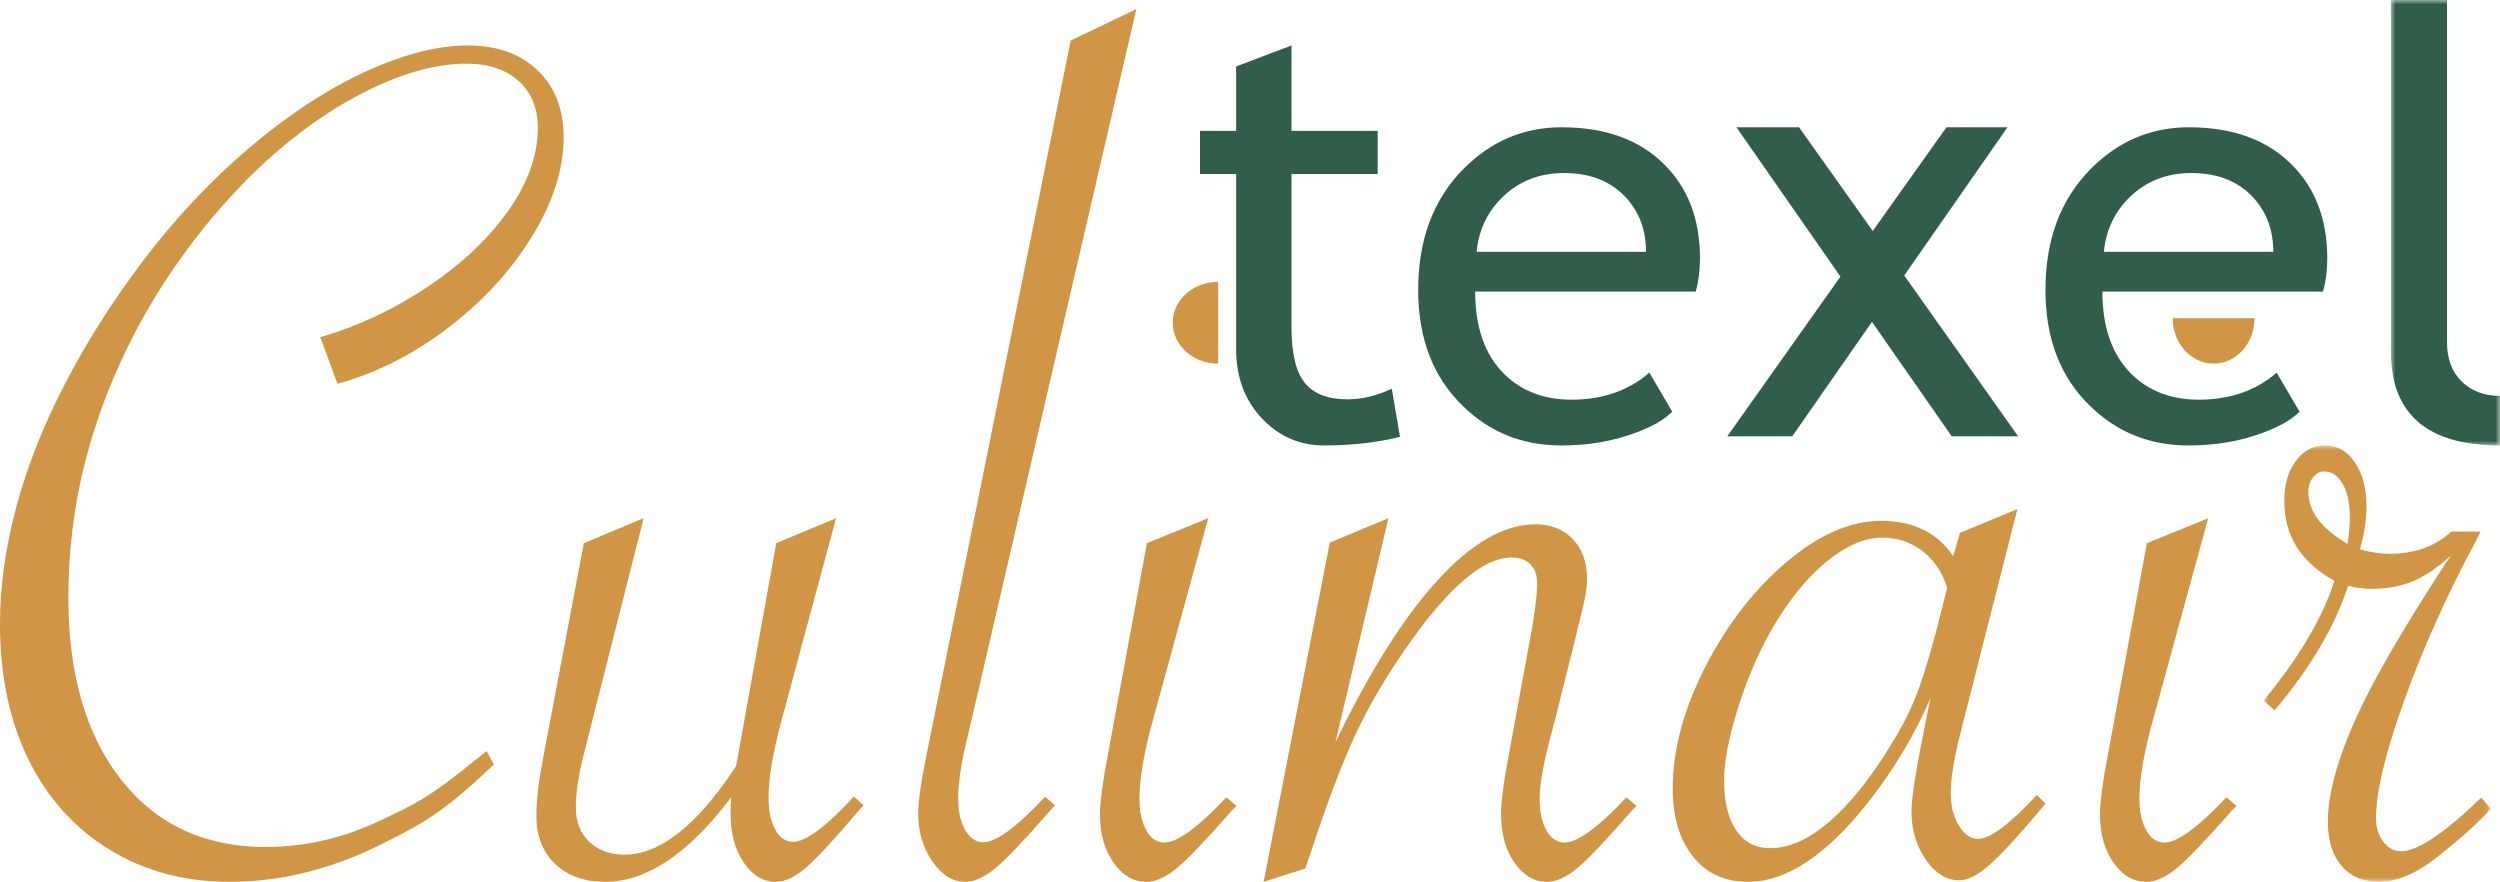 <?xml version="1.0" encoding="UTF-8"?>
<svg width="275px" height="97px" viewBox="0 0 275 97" version="1.1" xmlns="http://www.w3.org/2000/svg" xmlns:xlink="http://www.w3.org/1999/xlink">
    <title>logo</title>
    <defs>
        <polygon id="path-1" points="0 0 25 0 25 48 0 48"></polygon>
        <polygon id="path-3" points="0 0 12 0 12 49 0 49"></polygon>
    </defs>
    <g id="Ontwerp" stroke="none" stroke-width="1" fill="none" fill-rule="evenodd">
        <g id="home" transform="translate(-344, -47)">
            <g id="Group-33" transform="translate(344, 47)">
                <path d="M47.126,31.493 C43.388,34.013 39.421,35.878 35.234,37.091 L37.126,42.22 C41.484,41.006 45.574,38.929 49.393,35.984 C53.214,33.039 56.268,29.694 58.562,25.937 C60.853,22.184 62,18.579 62,15.114 C62,12.013 61.042,9.55 59.13,7.73 C57.219,5.909 54.665,5 51.471,5 C48.096,5 44.281,5.99 40.028,7.964 C35.78,9.943 31.537,12.742 27.309,16.358 C23.078,19.975 19.229,24.074 15.766,28.658 C12.486,32.972 9.642,37.434 7.242,42.039 C4.837,46.644 3.028,51.193 1.817,55.684 C0.605,60.18 0,64.493 0,68.624 C0,74.332 1.045,79.307 3.138,83.558 C5.232,87.801 8.203,91.104 12.054,93.464 C15.902,95.82 20.304,97 25.259,97 C30.749,97 36.197,95.681 41.599,93.039 C47.001,90.398 49.013,89.112 54.334,84.09 L53.52,82.618 L52.44,83.484 C47.232,87.714 45.901,88.335 41.822,90.266 C37.742,92.202 33.541,93.167 29.217,93.167 C22.502,93.167 17.207,90.707 13.332,85.778 C9.457,80.853 7.521,74.184 7.521,65.772 C7.521,60.823 8.081,56.042 9.209,51.432 C10.336,46.825 12,42.286 14.21,37.833 C16.42,33.383 19.168,29.108 22.459,25.014 C25.477,21.284 28.642,18.089 31.952,15.432 C35.264,12.78 38.612,10.709 41.991,9.224 C45.371,7.739 48.48,7 51.317,7 C53.705,7 55.609,7.629 57.029,8.89 C58.449,10.149 59.158,11.881 59.158,14.085 C59.158,17.053 58.088,20.069 55.949,23.127 C53.806,26.184 50.866,28.972 47.126,31.493" id="Fill-1" fill="#D09545"></path>
                <path d="M87.238,92.604 C86.427,92.604 85.777,92.157 85.281,91.261 C84.786,90.368 84.538,89.204 84.538,87.772 C84.538,85.585 85.031,82.68 86.022,79.055 L91.966,57 L85.389,59.748 L81.162,83.215 C81.117,83.485 81.053,83.842 80.963,84.289 L80.692,84.69 C76.536,90.902 72.533,94.011 68.694,94.011 C67.111,94.011 65.821,93.541 64.83,92.604 C63.836,91.664 63.341,90.413 63.341,88.847 C63.341,87.238 63.632,85.27 64.221,82.945 L70.802,57 L64.221,59.751 L59.723,83.506 C59.239,85.97 59,88.053 59,89.75 C59,91.941 59.684,93.696 61.055,95.02 C62.424,96.333 64.255,97 66.548,97 C71.13,97 75.758,93.9 80.431,87.701 C80.387,88.285 80.367,88.914 80.367,89.584 C80.367,91.695 80.848,93.459 81.808,94.876 C82.772,96.29 83.946,97 85.333,97 C86.361,97 87.481,96.467 88.692,95.412 C89.898,94.359 91.779,92.324 94.329,89.318 L95,88.578 L93.921,87.635 C90.861,90.946 88.63,92.604 87.238,92.604" id="Fill-3" fill="#D09545"></path>
                <path d="M108.151,92.646 C107.373,92.646 106.718,92.21 106.191,91.334 C105.667,90.452 105.403,89.314 105.403,87.914 C105.403,86.203 105.701,84.107 106.297,81.624 L106.916,78.986 L125,1 L117.78,4.448 L101.895,83.139 C101.298,86.068 101,88.209 101,89.562 C101,91.499 101.518,93.225 102.55,94.734 C103.578,96.245 104.781,97 106.157,97 C107.211,97 108.358,96.467 109.597,95.418 C110.833,94.363 112.758,92.335 115.374,89.327 L116.062,88.584 L114.959,87.646 C111.845,90.981 109.57,92.646 108.151,92.646" id="Fill-5" fill="#D09545"></path>
                <path d="M128.087,92.679 C127.264,92.679 126.597,92.236 126.09,91.338 C125.588,90.442 125.337,89.278 125.337,87.843 C125.337,85.65 125.842,82.738 126.85,79.108 L132.905,57 L126.163,59.751 L121.827,83.238 C121.275,86.15 121,88.274 121,89.613 C121,91.72 121.493,93.475 122.479,94.884 C123.464,96.29 124.67,97 126.096,97 C127.147,97 128.292,96.471 129.535,95.428 C130.772,94.381 132.699,92.364 135.313,89.375 L136,88.641 L134.899,87.704 C131.781,91.02 129.509,92.679 128.087,92.679" id="Fill-7" fill="#D09545"></path>
                <path d="M172.108,92.68 C171.283,92.68 170.62,92.245 170.116,91.368 C169.614,90.494 169.36,89.338 169.36,87.894 C169.36,86.459 169.703,84.387 170.391,81.69 L171.078,79.061 L173.137,70.831 L173.823,67.998 C174.327,66.136 174.579,64.691 174.579,63.667 C174.579,61.846 174.054,60.394 173.007,59.304 C171.957,58.214 170.593,57.675 168.904,57.675 C165.484,57.675 161.908,59.712 158.17,63.793 C154.429,67.871 150.668,73.834 146.887,81.678 L152.726,57 L146.276,59.692 L139,97 L143.583,95.538 L144.198,93.723 C146.019,88.2 147.658,83.882 149.116,80.761 C150.575,77.644 152.42,74.491 154.656,71.302 C159.259,64.652 163.139,61.322 166.288,61.322 C167.151,61.322 167.837,61.572 168.34,62.064 C168.842,62.557 169.094,63.275 169.094,64.221 C169.094,65.122 168.91,66.697 168.554,68.944 L165.929,83.241 C165.387,86.062 165.12,88.186 165.12,89.615 C165.12,91.718 165.606,93.476 166.587,94.885 C167.563,96.291 168.759,97 170.172,97 C171.217,97 172.355,96.471 173.587,95.428 C174.813,94.382 176.724,92.365 179.32,89.377 L180,88.636 L178.905,87.719 C175.79,91.028 173.523,92.68 172.108,92.68" id="Fill-9" fill="#D09545"></path>
                <path d="M213.594,67.036 C212.666,70.758 211.826,73.658 211.071,75.745 C210.32,77.831 209.283,79.914 207.957,82.002 C205.742,85.634 203.501,88.424 201.246,90.373 C198.987,92.32 196.813,93.298 194.736,93.298 C193.109,93.298 191.854,92.64 190.975,91.328 C190.09,90.014 189.651,88.195 189.651,85.882 C189.651,83.841 190.135,81.255 191.1,78.128 C192.066,75 193.269,72.138 194.708,69.555 C196.551,66.289 198.574,63.737 200.776,61.896 C202.976,60.064 205.067,59.139 207.044,59.139 C208.705,59.139 210.181,59.633 211.462,60.607 C212.739,61.584 213.65,62.93 214.192,64.654 L213.594,67.036 Z M217.608,92.277 C216.756,92.277 216.037,91.78 215.456,90.785 C214.875,89.788 214.582,88.611 214.582,87.25 C214.582,85.709 214.918,83.58 215.591,80.863 L221.91,56 L215.591,58.614 L214.853,61.184 C213.104,58.591 210.459,57.291 206.92,57.291 C203.561,57.291 200.1,58.803 196.536,61.815 C192.972,64.828 189.992,68.668 187.594,73.339 C185.203,78.006 184,82.475 184,86.731 C184,89.86 184.744,92.355 186.225,94.212 C187.704,96.07 189.722,97 192.286,97 C196.551,97 201.021,94.003 205.691,88.008 C208.474,84.418 210.696,80.673 212.357,76.763 L211.834,79.359 C210.785,84.501 210.262,87.797 210.262,89.253 C210.262,91.259 210.785,93.02 211.828,94.546 C212.874,96.07 214.109,96.835 215.528,96.835 C216.462,96.835 217.565,96.269 218.831,95.15 C220.1,94.032 221.91,92.077 224.266,89.282 L225,88.401 L224.06,87.448 C221.058,90.671 218.904,92.277 217.608,92.277 L217.608,92.277 Z" id="Fill-11" fill="#D09545"></path>
                <path d="M238.087,92.679 C237.263,92.679 236.594,92.236 236.09,91.338 C235.585,90.442 235.334,89.278 235.334,87.843 C235.334,85.65 235.839,82.738 236.85,79.108 L242.903,57 L236.161,59.751 L231.828,83.238 C231.275,86.15 231,88.274 231,89.613 C231,91.72 231.493,93.475 232.479,94.884 C233.464,96.29 234.668,97 236.095,97 C237.148,97 238.292,96.471 239.533,95.428 C240.769,94.381 242.694,92.364 245.313,89.375 L246,88.641 L244.899,87.704 C241.779,91.02 239.509,92.679 238.087,92.679" id="Fill-13" fill="#D09545"></path>
                <g id="Group-17" transform="translate(249, 49)">
                    <mask id="mask-2" fill="white">
                        <use xlink:href="#path-1"></use>
                    </mask>
                    <g id="Clip-16"></g>
                    <path d="M9.227,10.823 C6.353,9.147 4.917,7.238 4.917,5.099 C4.917,4.464 5.093,3.936 5.437,3.5 C5.783,3.072 6.189,2.854 6.648,2.854 C7.479,2.854 8.16,3.309 8.693,4.216 C9.219,5.125 9.484,6.376 9.484,7.962 C9.484,8.734 9.401,9.69 9.227,10.823 L9.227,10.823 Z M23.929,38.738 C19.872,42.673 16.931,44.641 15.103,44.641 C14.344,44.641 13.697,44.289 13.16,43.589 C12.626,42.886 12.361,42.016 12.361,40.975 C12.361,38.124 13.397,33.812 15.468,28.037 C17.544,22.267 20.184,16.391 23.395,10.416 L23.863,9.466 L20.663,9.466 C18.885,11.1 16.616,11.916 13.863,11.916 C12.885,11.916 11.796,11.757 10.595,11.438 C11.074,9.716 11.314,8.149 11.314,6.74 C11.314,4.743 10.886,3.123 10.04,1.87 C9.191,0.622 8.1,0 6.76,0 C5.463,0 4.39,0.57 3.545,1.702 C2.696,2.836 2.271,4.308 2.271,6.121 C2.271,9.933 4.109,12.853 7.786,14.895 C6.479,18.971 3.879,23.36 0,28.068 L1.21,29.144 C5.159,24.44 7.855,19.873 9.289,15.438 C10.173,15.662 11.016,15.775 11.816,15.775 C13.543,15.775 15.082,15.497 16.433,14.932 C17.782,14.368 19.191,13.411 20.652,12.054 L19.986,13 C17.765,16.44 15.92,19.401 14.457,21.891 C12.988,24.385 11.789,26.595 10.854,28.541 C8.332,33.742 7.067,38.033 7.067,41.426 C7.067,43.457 7.564,45.063 8.564,46.236 C9.56,47.41 10.923,48 12.648,48 C14.684,48 16.871,47.061 19.223,45.177 C21.83,43.1 23.758,41.359 25,39.954 L23.929,38.738 Z" id="Fill-15" fill="#D09545" mask="url(#mask-2)"></path>
                </g>
                <path d="M154,48.051 L153.098,42.759 C151.426,43.537 149.806,43.926 148.244,43.926 C146.076,43.926 144.505,43.322 143.53,42.114 C142.553,40.91 142.068,38.876 142.068,36.024 L142.068,19.141 L151.546,19.141 L151.546,14.397 L142.068,14.397 L142.068,5 L135.976,7.31 L135.976,14.397 L132,14.397 L132,19.141 L135.976,19.141 L135.976,38.431 C135.976,41.477 136.913,44.003 138.788,46.002 C140.66,48.001 142.955,49 145.675,49 C148.697,49 151.468,48.682 154,48.051" id="Fill-18" fill="#315E49"></path>
                <path d="M165.354,21.61 C167.153,19.893 169.383,19.035 172.045,19.035 C174.895,19.035 177.143,19.914 178.799,21.671 C180.308,23.284 181.063,25.295 181.063,27.7 L162.431,27.7 C162.658,25.273 163.636,23.242 165.354,21.61 L165.354,21.61 Z M181.43,40.992 C179.144,42.97 176.292,43.965 172.87,43.965 C169.871,43.965 167.417,43.039 165.509,41.19 C163.344,39.066 162.268,36.03 162.268,32.076 L186.527,32.076 C186.844,30.966 187,29.745 187,28.424 C187,24.119 185.681,20.665 183.042,18.061 C180.32,15.354 176.562,14 171.768,14 C167.643,14 164.071,15.503 161.056,18.505 C157.687,21.866 156,26.33 156,31.891 C156,37.249 157.647,41.514 160.937,44.681 C163.893,47.561 167.485,49 171.721,49 C174.653,49 177.315,48.558 179.705,47.677 C181.611,47.004 183.028,46.209 183.95,45.282 L181.43,40.992 Z" id="Fill-20" fill="#315E49"></path>
                <polygon id="Fill-22" fill="#315E49" points="197.14 48 205.917 35.405 214.694 48 222 48 209.466 30.303 220.823 14 214.109 14 206 25.408 197.897 14 191.007 14 202.449 30.425 190 48"></polygon>
                <path d="M234.353,21.61 C236.149,19.893 238.386,19.035 241.042,19.035 C243.896,19.035 246.145,19.914 247.803,21.671 C249.31,23.284 250.064,25.295 250.064,27.7 L231.429,27.7 C231.657,25.273 232.634,23.242 234.353,21.61 L234.353,21.61 Z M250.432,40.992 C248.145,42.97 245.291,43.965 241.872,43.965 C238.87,43.965 236.416,43.039 234.504,41.19 C232.345,39.066 231.262,36.03 231.262,32.076 L255.531,32.076 C255.846,30.966 256,29.745 256,28.424 C256,24.119 254.683,20.665 252.043,18.061 C249.318,15.354 245.559,14 240.766,14 C236.641,14 233.069,15.503 230.054,18.505 C226.683,21.866 225,26.33 225,31.891 C225,37.249 226.641,41.514 229.934,44.681 C232.89,47.561 236.484,49 240.719,49 C243.653,49 246.316,48.558 248.703,47.677 C250.61,47.004 252.028,46.209 252.951,45.282 L250.432,40.992 Z" id="Fill-24" fill="#315E49"></path>
                <g id="Group-28" transform="translate(263, 0)">
                    <mask id="mask-4" fill="white">
                        <use xlink:href="#path-3"></use>
                    </mask>
                    <g id="Clip-27"></g>
                    <path d="M12,49 L12,43.545 C10.261,43.545 8.856,43.015 7.782,41.959 C6.709,40.902 6.169,39.458 6.169,37.622 L6.169,-0 L0,-0 L0,38.654 C0,45.551 3.998,49 12,49" id="Fill-26" fill="#315E49" mask="url(#mask-4)"></path>
                </g>
                <path d="M134,40 L134,31 C131.24,31 129,33.012 129,35.5 C129,37.986 131.24,40 134,40" id="Fill-29" fill="#D09545"></path>
                <path d="M243.499,40 C245.985,40 248,37.764 248,35 L239,35 C239,37.764 241.012,40 243.499,40" id="Fill-31" fill="#D09545"></path>
            </g>
        </g>
    </g>
</svg>